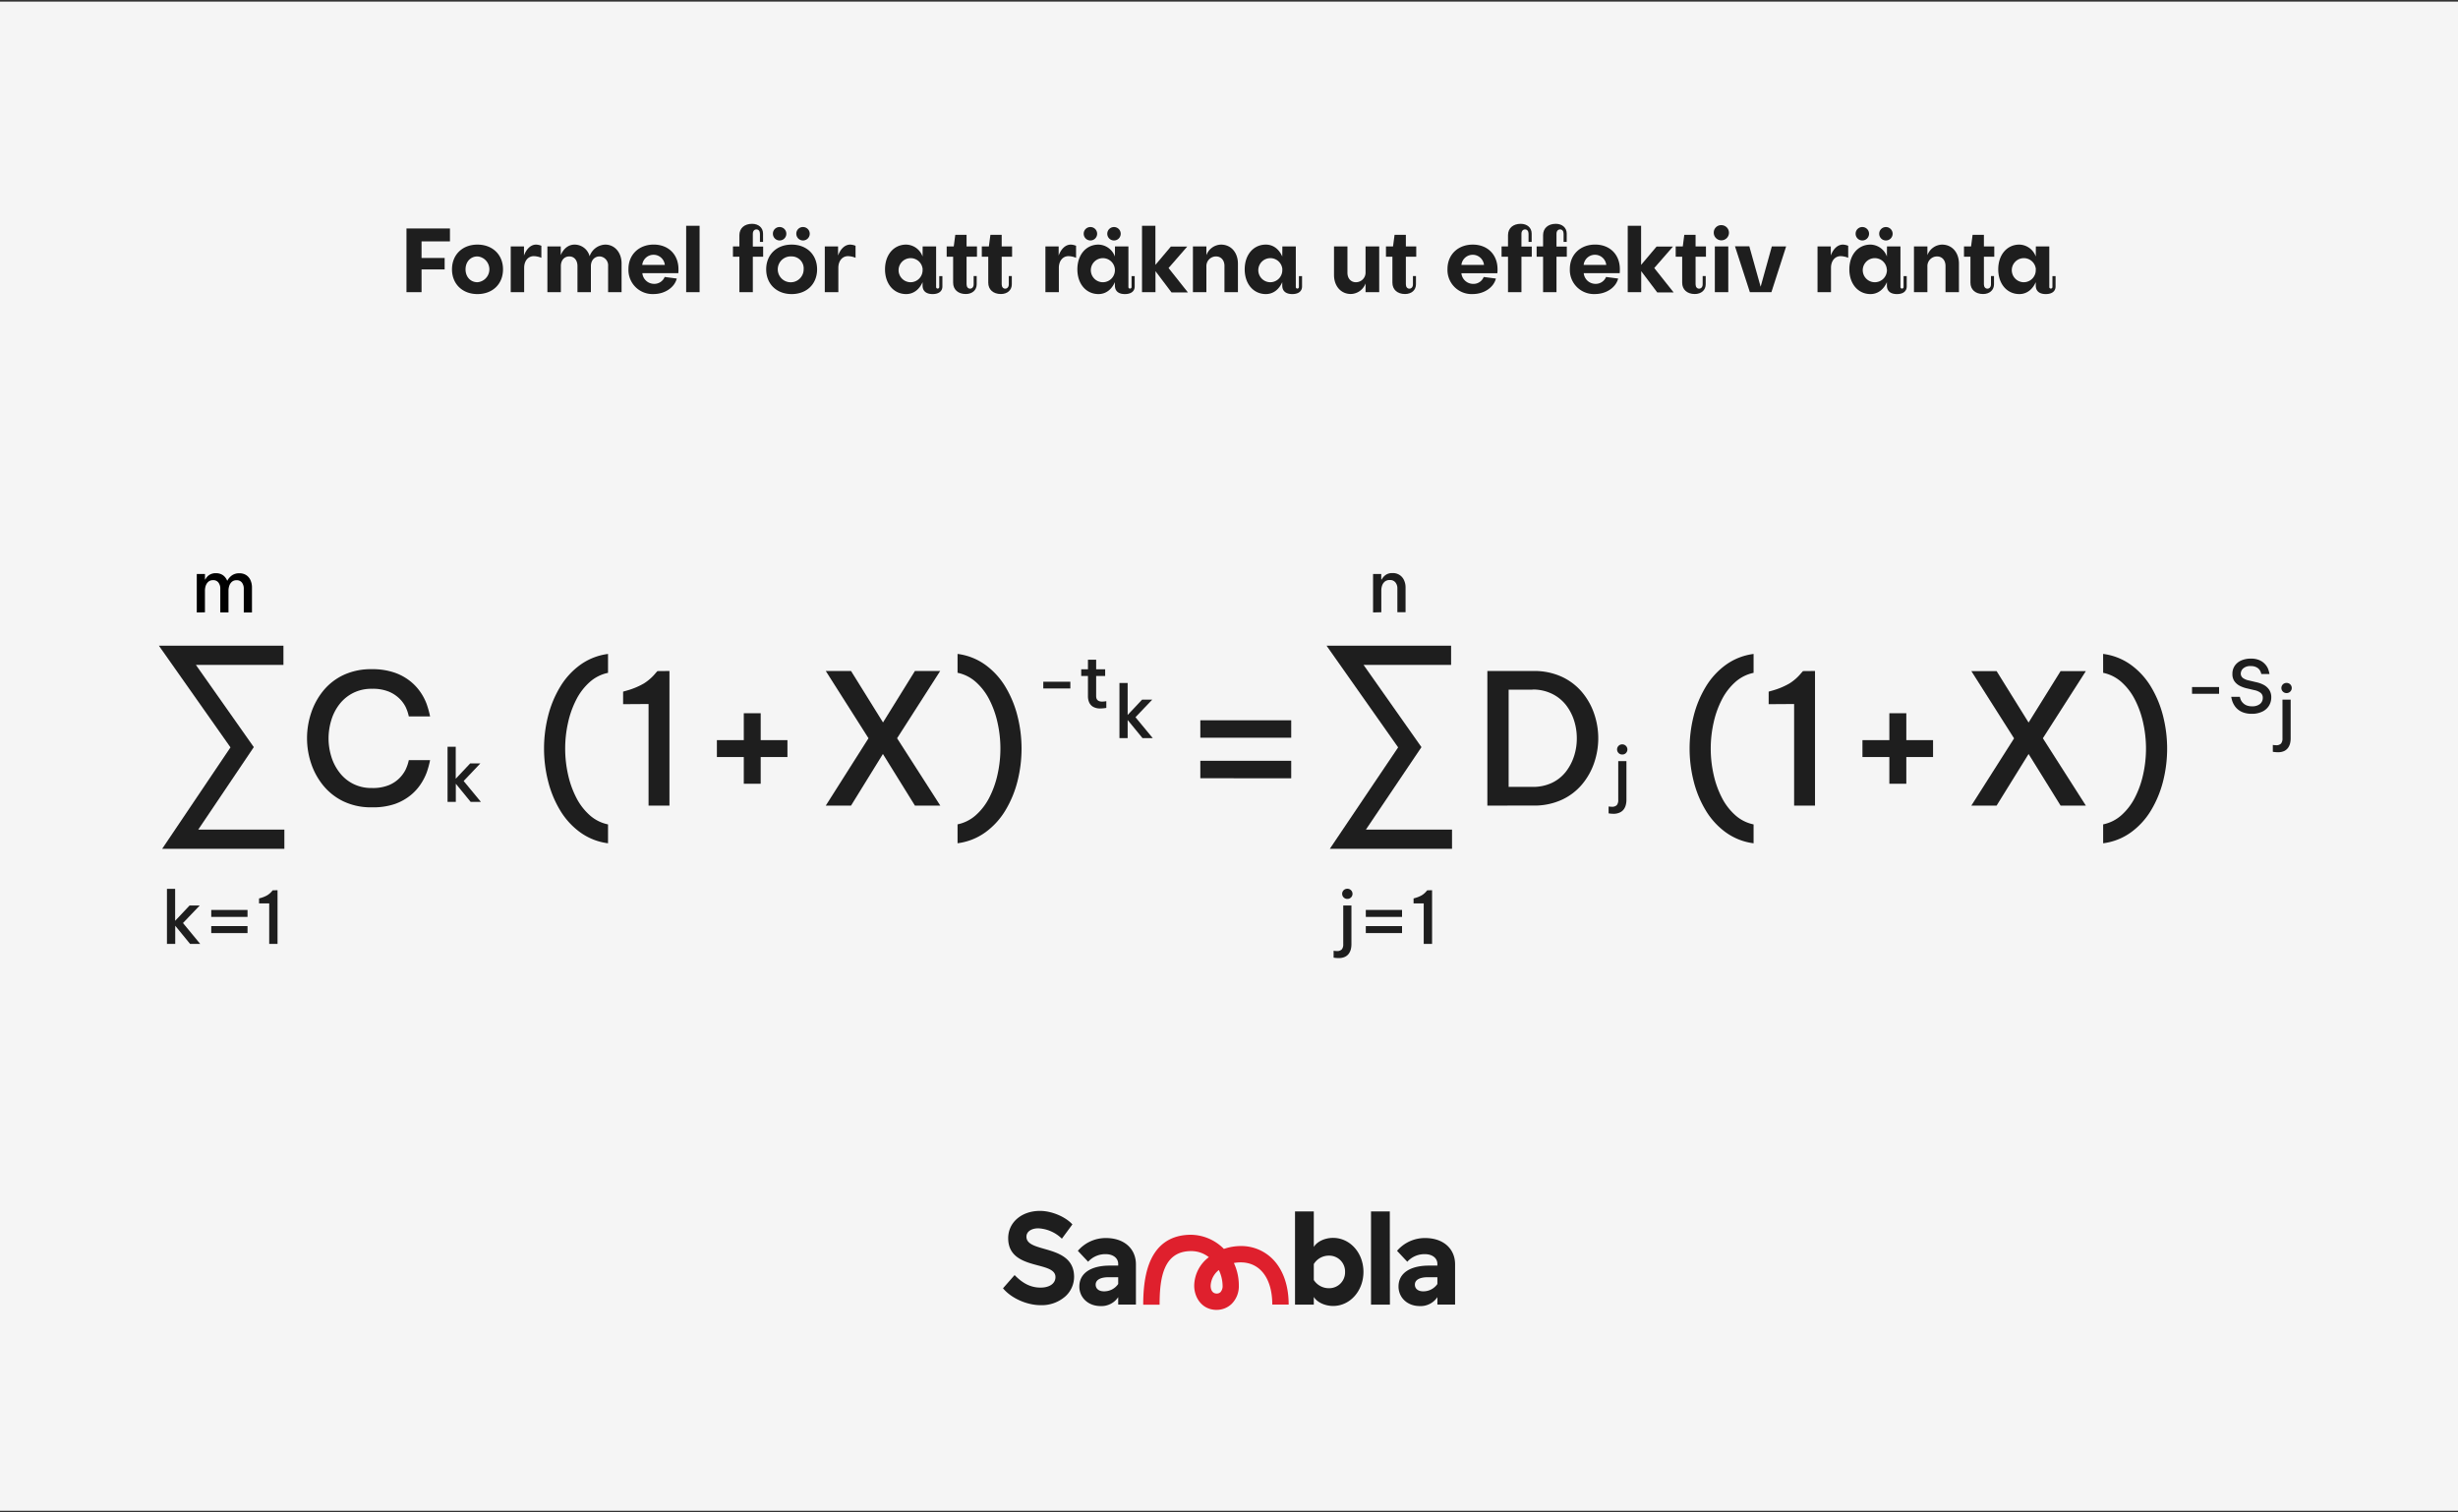 <svg id="Layer_1" data-name="Layer 1" xmlns="http://www.w3.org/2000/svg" viewBox="0 0 900 553.81"><rect x="0" y="0" width="900" height="553.81" fill="#333333" stroke="none"/><defs><style>.cls-1{fill:#f5f5f5;}.cls-2{fill:#1e1e1e;}.cls-3{fill:#df202d;}</style></defs><rect class="cls-1" y="0.59" width="900" height="552.63"/><polygon class="cls-2" points="104.12 310.82 59.38 310.82 84.39 273.68 58.18 236.45 103.78 236.45 103.78 243.48 71.73 243.48 92.93 273.59 72.59 303.79 104.12 303.79 104.12 310.82"/><polygon class="cls-2" points="531.66 310.82 486.92 310.82 511.93 273.68 485.72 236.45 531.32 236.45 531.32 243.48 499.27 243.48 520.47 273.59 500.13 303.79 531.66 303.79 531.66 310.82"/><path d="M72.05,224.27V210.2h3v2h.11a5.85,5.85,0,0,1,.7-1,3.88,3.88,0,0,1,1.24-.91,4.25,4.25,0,0,1,1.93-.39,4.4,4.4,0,0,1,2.61.74,4.5,4.5,0,0,1,1.54,2h.05a5.76,5.76,0,0,1,1.62-1.89,4.53,4.53,0,0,1,2.81-.82,4.45,4.45,0,0,1,2.53.7,4.29,4.29,0,0,1,1.55,1.89,6.52,6.52,0,0,1,.52,2.67v9.08h-3v-8.66a3.62,3.62,0,0,0-.66-2.25,2.31,2.31,0,0,0-2-.88,2.45,2.45,0,0,0-1.71.58,3.38,3.38,0,0,0-.94,1.45,5.29,5.29,0,0,0-.29,1.74v8h-3v-8.66a3.56,3.56,0,0,0-.67-2.25,2.28,2.28,0,0,0-2-.88,2.45,2.45,0,0,0-1.71.58,3.4,3.4,0,0,0-.95,1.45,5.57,5.57,0,0,0-.29,1.74v8Z"/><path class="cls-2" d="M136.12,295.63a23.2,23.2,0,0,1-10.35-2.17,21.61,21.61,0,0,1-7.39-5.79,25.44,25.44,0,0,1-4.46-8.12,28.85,28.85,0,0,1-1.5-9.21,29.18,29.18,0,0,1,1.5-9.25,25.52,25.52,0,0,1,4.46-8.16,21.27,21.27,0,0,1,7.39-5.75,23.62,23.62,0,0,1,10.35-2.13,24.66,24.66,0,0,1,8.35,1.26,19.39,19.39,0,0,1,5.86,3.23,18.73,18.73,0,0,1,3.79,4.16,20,20,0,0,1,2.13,4.19,36,36,0,0,1,1.23,4.46h-7.79a15.7,15.7,0,0,0-1.23-3.59,11.81,11.81,0,0,0-2.26-3,12.29,12.29,0,0,0-3.93-2.53,15.61,15.61,0,0,0-6.09-1,14.78,14.78,0,0,0-6.88,1.53,14.59,14.59,0,0,0-5,4.12,17.8,17.8,0,0,0-3,5.86,23.13,23.13,0,0,0-1,6.66,22.76,22.76,0,0,0,1,6.62,18.14,18.14,0,0,0,3,5.85,14.37,14.37,0,0,0,5,4.16,14.66,14.66,0,0,0,6.88,1.53,15.61,15.61,0,0,0,6.09-1,11.85,11.85,0,0,0,3.93-2.56,12.27,12.27,0,0,0,2.26-3.06,15.87,15.87,0,0,0,1.23-3.59h7.79a33.79,33.79,0,0,1-1.23,4.49,21,21,0,0,1-2.13,4.19,18.2,18.2,0,0,1-3.79,4.19,19.39,19.39,0,0,1-5.86,3.23A24.65,24.65,0,0,1,136.12,295.63Z"/><path class="cls-2" d="M544.6,295V245.71h16.84a24.1,24.1,0,0,1,10.38,2.1,21.47,21.47,0,0,1,7.42,5.62,24.59,24.59,0,0,1,4.46,7.92,27.66,27.66,0,0,1,0,18,24.59,24.59,0,0,1-4.46,7.92,21.35,21.35,0,0,1-7.42,5.62,24.1,24.1,0,0,1-10.38,2.1Zm16.5-42.46h-8.71v35.61h8.71a16.17,16.17,0,0,0,7.19-1.5,14.24,14.24,0,0,0,5.06-4.06,18.74,18.74,0,0,0,3-5.73,20.67,20.67,0,0,0,1-6.48,21.07,21.07,0,0,0-1-6.53,18.25,18.25,0,0,0-3-5.72,14.69,14.69,0,0,0-5.06-4.06A15.9,15.9,0,0,0,561.1,252.5Z"/><path class="cls-2" d="M222.63,308.8a22.12,22.12,0,0,1-10.18-4,27.21,27.21,0,0,1-7.32-8,39,39,0,0,1-4.43-10.68,48.71,48.71,0,0,1,0-24,39,39,0,0,1,4.43-10.65,27.21,27.21,0,0,1,7.32-8,22.12,22.12,0,0,1,10.18-4v6.92a14.42,14.42,0,0,0-6.72,3.39,22,22,0,0,0-4.93,6.46,34.68,34.68,0,0,0-3,8.45,43.45,43.45,0,0,0,0,18.9,34.68,34.68,0,0,0,3,8.45,22,22,0,0,0,4.93,6.46,14.42,14.42,0,0,0,6.72,3.39Z"/><path class="cls-2" d="M245.12,245.71V295h-7.65v-37.2l-9.32.06v-4.59l1.6-.46a26.75,26.75,0,0,0,6-2.53,17.81,17.81,0,0,0,4.36-3.86l.6-.67Z"/><path class="cls-2" d="M272.34,287v-9.78h-9.85v-6.19h9.85v-9.85h6.19v9.85h9.79v6.19h-9.79V287Z"/><path class="cls-2" d="M302.36,295,318,270.34l-15.64-24.63h9.25l11.71,18.84L335,245.71h9.25l-15.78,24.63L344.29,295H335l-11.72-18.9L311.61,295Z"/><path class="cls-2" d="M350.61,239.46a22.12,22.12,0,0,1,10.18,4,27.21,27.21,0,0,1,7.32,8,39.36,39.36,0,0,1,4.43,10.68,48.71,48.71,0,0,1,0,24,39.29,39.29,0,0,1-4.43,10.65,27.21,27.21,0,0,1-7.32,8,22.12,22.12,0,0,1-10.18,4v-6.92a14.42,14.42,0,0,0,6.72-3.39,22,22,0,0,0,4.93-6.46,34.68,34.68,0,0,0,3-8.45,43.45,43.45,0,0,0,0-18.9,34.68,34.68,0,0,0-3-8.45,22,22,0,0,0-4.93-6.46,14.42,14.42,0,0,0-6.72-3.39Z"/><path class="cls-2" d="M642.08,308.8a22.12,22.12,0,0,1-10.18-4,27.21,27.21,0,0,1-7.32-8,39,39,0,0,1-4.43-10.68,48.71,48.71,0,0,1,0-24,39,39,0,0,1,4.43-10.65,27.21,27.21,0,0,1,7.32-8,22.12,22.12,0,0,1,10.18-4v6.92a14.42,14.42,0,0,0-6.72,3.39,22,22,0,0,0-4.93,6.46,34.68,34.68,0,0,0-3,8.45,43.45,43.45,0,0,0,0,18.9,34.68,34.68,0,0,0,3,8.45,22,22,0,0,0,4.93,6.46,14.42,14.42,0,0,0,6.72,3.39Z"/><path class="cls-2" d="M664.57,245.71V295h-7.65v-37.2l-9.32.06v-4.59l1.6-.46a26.75,26.75,0,0,0,6-2.53,17.81,17.81,0,0,0,4.36-3.86l.6-.67Z"/><path class="cls-2" d="M691.79,287v-9.78h-9.85v-6.19h9.85v-9.85H698v9.85h9.79v6.19H698V287Z"/><path class="cls-2" d="M721.81,295l15.64-24.62-15.64-24.63h9.25l11.71,18.84,11.72-18.84h9.25L748,270.34,763.74,295h-9.25l-11.72-18.9L731.06,295Z"/><path class="cls-2" d="M770.06,239.46a22.12,22.12,0,0,1,10.18,4,27.21,27.21,0,0,1,7.32,8A39.36,39.36,0,0,1,792,262.15a48.71,48.71,0,0,1,0,24,39.29,39.29,0,0,1-4.43,10.65,27.21,27.21,0,0,1-7.32,8,22.12,22.12,0,0,1-10.18,4v-6.92a14.42,14.42,0,0,0,6.72-3.39,22,22,0,0,0,4.93-6.46,34.68,34.68,0,0,0,3-8.45,43.45,43.45,0,0,0,0-18.9,34.68,34.68,0,0,0-3-8.45,22,22,0,0,0-4.93-6.46,14.42,14.42,0,0,0-6.72-3.39Z"/><path class="cls-2" d="M439.5,270.14v-6.39h33.28v6.39Zm0,14.84v-6.39h33.28V285Z"/><path class="cls-2" d="M61.13,345.66V325.48h3v11.71l5.28-5.6h3.72L67,338l6.31,7.65H69.6L64.16,339v6.64Z"/><path class="cls-2" d="M77.35,335.76v-2.55H90.63v2.55Zm0,5.92v-2.55H90.63v2.55Z"/><path class="cls-2" d="M101.62,326v19.65H98.57V330.82l-3.72,0V329l.64-.18a10.61,10.61,0,0,0,2.4-1,7.25,7.25,0,0,0,1.74-1.54l.24-.27Z"/><path class="cls-2" d="M502.75,224.27V210.2h3v2h.16a4.71,4.71,0,0,1,.64-.92,4,4,0,0,1,1.26-1,4.31,4.31,0,0,1,2.06-.43,4.54,4.54,0,0,1,2.62.72,4.48,4.48,0,0,1,1.61,1.91,6.32,6.32,0,0,1,.55,2.63v9.08h-3v-8.76a3.31,3.31,0,0,0-.71-2.15,2.48,2.48,0,0,0-2.08-.88,2.77,2.77,0,0,0-1.77.54,3.24,3.24,0,0,0-1,1.41,5.37,5.37,0,0,0-.32,1.85v8Z"/><path class="cls-2" d="M490.1,350.84a11.18,11.18,0,0,1-1.8-.16v-2.52a7.19,7.19,0,0,0,1.11.1,2.4,2.4,0,0,0,1.9-.61,2.87,2.87,0,0,0,.52-1.88V331.59h3v14.2a8.08,8.08,0,0,1-.19,1.72,4.92,4.92,0,0,1-.72,1.64,3.74,3.74,0,0,1-1.45,1.23A5.36,5.36,0,0,1,490.1,350.84Zm3.24-21.67a1.82,1.82,0,0,1-1.37-.56,1.85,1.85,0,0,1,0-2.61,1.89,1.89,0,0,1,1.37-.55,1.83,1.83,0,0,1,1.34.55,1.85,1.85,0,0,1,0,2.63A1.82,1.82,0,0,1,493.34,329.17Z"/><path class="cls-2" d="M500.09,335.76v-2.55h13.27v2.55Zm0,5.92v-2.55h13.27v2.55Z"/><path class="cls-2" d="M524.36,326v19.65H521.3V330.82l-3.72,0V329l.64-.18a10.61,10.61,0,0,0,2.4-1,7.06,7.06,0,0,0,1.74-1.54l.24-.27Z"/><path class="cls-2" d="M802.62,254.06v-2.47h9.9v2.47Z"/><path class="cls-2" d="M824.5,261.39a9,9,0,0,1-3-.45,6.6,6.6,0,0,1-2.09-1.15,6.25,6.25,0,0,1-1.31-1.5,7.58,7.58,0,0,1-.73-1.5,11.47,11.47,0,0,1-.4-1.61h3.16a6.13,6.13,0,0,0,.4,1.23,3.88,3.88,0,0,0,.73,1,4,4,0,0,0,1.3.88,5.26,5.26,0,0,0,2.06.35,4.4,4.4,0,0,0,2.9-.87,2.79,2.79,0,0,0,1-2.23,2.23,2.23,0,0,0-.78-1.82,5.54,5.54,0,0,0-2.3-1l-2.6-.61a11,11,0,0,1-2.69-.94,5.42,5.42,0,0,1-2-1.69,4.51,4.51,0,0,1-.75-2.68,5.15,5.15,0,0,1,.86-3,5.49,5.49,0,0,1,2.39-1.94,8.56,8.56,0,0,1,3.49-.68,7.6,7.6,0,0,1,3.16.57,5.94,5.94,0,0,1,2,1.4,6,6,0,0,1,1.11,1.66,10.35,10.35,0,0,1,.57,2h-3a4.55,4.55,0,0,0-.6-1.46,3.21,3.21,0,0,0-1.17-1,4.33,4.33,0,0,0-2.11-.44,3.88,3.88,0,0,0-2.73.85,2.58,2.58,0,0,0-.91,1.89,2,2,0,0,0,.77,1.61,5.48,5.48,0,0,0,2.08.89l2.78.66a10.59,10.59,0,0,1,2.8,1,5.53,5.53,0,0,1,2,1.82,4.87,4.87,0,0,1,.74,2.75,5.84,5.84,0,0,1-.81,3,5.71,5.71,0,0,1-2.4,2.17A8.6,8.6,0,0,1,824.5,261.39Z"/><path class="cls-2" d="M590.8,298a11.39,11.39,0,0,1-1.81-.16v-2.52a7.41,7.41,0,0,0,1.12.1,2.4,2.4,0,0,0,1.9-.61,2.87,2.87,0,0,0,.51-1.88V278.72h3v14.2a7.52,7.52,0,0,1-.2,1.72,4.7,4.7,0,0,1-.71,1.64,3.72,3.72,0,0,1-1.45,1.22A5.35,5.35,0,0,1,590.8,298ZM594,276.3a1.84,1.84,0,0,1-1.37-.56,1.85,1.85,0,0,1,0-2.61,1.83,1.83,0,0,1,1.37-.55,1.87,1.87,0,0,1,1.34,3.18A1.82,1.82,0,0,1,594,276.3Z"/><path class="cls-2" d="M382,252.11v-2.47h9.91v2.47Z"/><path class="cls-2" d="M402.92,259.43a5.11,5.11,0,0,1-2.68-.61,3.52,3.52,0,0,1-1.45-1.63,5.6,5.6,0,0,1-.43-2.22v-7.43h-2.47V245.1h2.47v-3.51h3v3.51h3.3v2.44h-3.3v7.38c0,1.33.74,2,2.21,2a9.33,9.33,0,0,0,1.51-.16v2.47A14.09,14.09,0,0,1,402.92,259.43Z"/><path class="cls-2" d="M409.89,270.29V250.1h3v11.72l5.28-5.61h3.72l-6.13,6.43,6.32,7.65h-3.75l-5.44-6.64v6.64Z"/><path class="cls-2" d="M834,275.46a11.18,11.18,0,0,1-1.8-.16v-2.52a7.36,7.36,0,0,0,1.11.11,2.44,2.44,0,0,0,1.9-.61,2.92,2.92,0,0,0,.52-1.89V256.21h3v14.21a7.93,7.93,0,0,1-.19,1.71,5.06,5.06,0,0,1-.72,1.65A3.81,3.81,0,0,1,836.4,275,5.36,5.36,0,0,1,834,275.46Zm3.24-21.66a1.85,1.85,0,0,1-1.37-.56,1.86,1.86,0,0,1,0-2.62,1.88,1.88,0,0,1,1.37-.54,1.86,1.86,0,0,1,1.89,1.86,1.8,1.8,0,0,1-.55,1.31A1.83,1.83,0,0,1,837.25,253.8Z"/><path class="cls-2" d="M163.87,293.64V273.46h3v11.71l5.28-5.61h3.72L169.77,286l6.32,7.65h-3.75L166.9,287v6.64Z"/><path class="cls-2" d="M154.35,98.66V107h-5.52V83.66h15.92v4.73h-10.4v6.07h8.46v4.2Z"/><path class="cls-2" d="M174.82,107.69c-5.51,0-9.32-3.71-9.32-9.06s3.81-9.06,9.32-9.06,9.36,3.68,9.36,9.06S180.37,107.69,174.82,107.69Zm0-13.79c-2.56,0-4.36,2-4.36,4.73s1.8,4.72,4.36,4.72a4.74,4.74,0,0,0,0-9.45Z"/><path class="cls-2" d="M198.22,90V94.4a7.66,7.66,0,0,0-2.76-.6c-2.13,0-3.54,1.78-3.54,4.3V107H187V90.23h4.86v3.34c.89-2.42,2.5-4,4.43-4A5.55,5.55,0,0,1,198.22,90Z"/><path class="cls-2" d="M227.59,96.46V107h-4.93V97.45a3.27,3.27,0,0,0-3.11-3.55c-1.91,0-3.19,1.48-3.19,3.55V107h-4.92V97.45c0-2.14-1.18-3.55-3-3.55s-3.08,1.41-3.08,3.55V107h-4.93V90.23h4.89v3.18c1-2.33,2.79-3.84,5.06-3.84a5.68,5.68,0,0,1,5.51,4.27,6.29,6.29,0,0,1,5.74-4.27C225.06,89.57,227.59,92.46,227.59,96.46Z"/><path class="cls-2" d="M247.8,102c-.82,3.28-4.37,5.68-8.47,5.68a8.82,8.82,0,0,1-9.22-9.19c0-5.25,3.84-8.93,9.25-8.93s9.06,3.68,9.06,9a11.65,11.65,0,0,1-.06,1.48l-13.16,0a4.31,4.31,0,0,0,4.26,3.9,4.07,4.07,0,0,0,3.91-2.52Zm-4.37-5a4.16,4.16,0,0,0-8.27,0Z"/><path class="cls-2" d="M256.16,107h-4.92V82.68h4.92Z"/><path class="cls-2" d="M279.4,88.59l-1.15,0v-3c0-1-.53-1.58-1.28-1.58s-1.32.56-1.32,1.61v4.66h3.78V94h-3.78V107h-4.92V94h-2.36V90.23h2.36v-4.1c0-2.56,1.84-4.17,4.66-4.17,2.33,0,4,1.41,4,3.58Z"/><path class="cls-2" d="M289.86,107.69c-5.51,0-9.32-3.71-9.32-9.06s3.81-9.06,9.32-9.06,9.32,3.68,9.32,9.06S295.38,107.69,289.86,107.69ZM285.6,83.14A2.46,2.46,0,1,1,283,85.6,2.43,2.43,0,0,1,285.6,83.14Zm4.26,10.76a4.74,4.74,0,1,0,4.4,4.73A4.39,4.39,0,0,0,289.86,93.9Zm4.27-10.76a2.46,2.46,0,1,1-2.56,2.46A2.41,2.41,0,0,1,294.13,83.14Z"/><path class="cls-2" d="M313.26,90V94.4a7.66,7.66,0,0,0-2.76-.6c-2.13,0-3.54,1.78-3.54,4.3V107H302V90.23h4.86v3.34c.89-2.42,2.5-4,4.43-4A5.55,5.55,0,0,1,313.26,90Z"/><path class="cls-2" d="M337.83,90.23h4.93l0,14.83a.57.57,0,0,0,.56.62.58.58,0,0,0,.59-.62v-3.94h1.15v3.78c0,1.64-1.19,2.79-3.58,2.79-2.23,0-3.68-1-3.68-3.15l0-1.22c-1.18,2.69-3.32,4.37-6,4.37-4.56,0-7.75-3.75-7.75-9.06s3.19-9.06,7.75-9.06a6.52,6.52,0,0,1,6,4.37Zm0,8.4a4.41,4.41,0,1,0-4.4,4.72A4.42,4.42,0,0,0,337.8,98.63Z"/><path class="cls-2" d="M356.5,101.09h1.12v3c0,2.16-1.64,3.58-4,3.58-2.79,0-4.63-1.61-4.63-4.17V94h-2.36V90.23h2.59l.56-4.24h4.13v4.24h3.81V94h-3.81v10.11c0,1,.56,1.6,1.28,1.6s1.31-.59,1.31-1.57Z"/><path class="cls-2" d="M369.37,101.09h1.11v3c0,2.16-1.64,3.58-4,3.58-2.79,0-4.63-1.61-4.63-4.17V94h-2.36V90.23h2.59l.56-4.24h4.13v4.24h3.81V94h-3.81v10.11c0,1,.56,1.6,1.28,1.6s1.32-.59,1.32-1.57Z"/><path class="cls-2" d="M394,90V94.4a7.61,7.61,0,0,0-2.76-.6c-2.13,0-3.54,1.78-3.54,4.3V107h-4.92V90.23h4.85v3.34c.89-2.42,2.5-4,4.43-4A5.55,5.55,0,0,1,394,90Z"/><path class="cls-2" d="M408.25,90.23h4.92l0,14.83a.57.57,0,0,0,.56.62.58.58,0,0,0,.59-.62v-3.94h1.15v3.78c0,1.64-1.18,2.79-3.58,2.79-2.23,0-3.67-1-3.67-3.15l0-1.22c-1.18,2.69-3.31,4.37-6,4.37-4.56,0-7.74-3.75-7.74-9.06s3.18-9.06,7.74-9.06a6.55,6.55,0,0,1,6,4.37Zm-8.89-7.09a2.46,2.46,0,1,1-2.56,2.46A2.44,2.44,0,0,1,399.36,83.14Zm8.86,15.49a4.41,4.41,0,1,0-4.4,4.72A4.42,4.42,0,0,0,408.22,98.63Zm-.33-15.49a2.46,2.46,0,1,1,0,4.92,2.46,2.46,0,1,1,0-4.92Z"/><path class="cls-2" d="M423.05,82.68V97l5.67-6.72h6l-6.85,7.87,7.08,8.93h-6l-5.87-7.78V107h-4.93V82.68Z"/><path class="cls-2" d="M441.72,97.58V107h-4.93V90.23h4.93v3.21a5.87,5.87,0,0,1,5.34-3.87c3.71,0,6.21,2.92,6.21,7V107h-4.93V97.38c0-2-1.18-3.48-3.11-3.48A3.54,3.54,0,0,0,441.72,97.58Z"/><path class="cls-2" d="M469.54,90.23h4.92l0,14.83a.57.57,0,0,0,.55.62.58.58,0,0,0,.59-.62v-3.94h1.15v3.78c0,1.64-1.18,2.79-3.57,2.79-2.23,0-3.68-1-3.68-3.15l0-1.22c-1.18,2.69-3.31,4.37-6,4.37-4.57,0-7.75-3.75-7.75-9.06s3.18-9.06,7.75-9.06c2.69,0,4.85,1.68,6,4.37Zm0,8.4a4.41,4.41,0,1,0-4.4,4.72A4.42,4.42,0,0,0,469.51,98.63Z"/><path class="cls-2" d="M500,99.68V90.23H505V107H500v-3.22a5.88,5.88,0,0,1-5.38,3.88c-3.67,0-6.17-2.92-6.17-7V90.23h4.92v9.65c0,2,1.19,3.47,3.12,3.47A3.53,3.53,0,0,0,500,99.68Z"/><path class="cls-2" d="M517.35,101.09h1.11v3c0,2.16-1.64,3.58-4,3.58-2.79,0-4.63-1.61-4.63-4.17V94h-2.36V90.23h2.59l.56-4.24h4.14v4.24h3.8V94h-3.8v10.11c0,1,.55,1.6,1.28,1.6s1.31-.59,1.31-1.57Z"/><path class="cls-2" d="M547.73,102c-.82,3.28-4.36,5.68-8.46,5.68A8.82,8.82,0,0,1,530,98.5c0-5.25,3.84-8.93,9.26-8.93s9.06,3.68,9.06,9a10,10,0,0,1-.07,1.48l-13.16,0a4.32,4.32,0,0,0,4.27,3.9,4,4,0,0,0,3.9-2.52Zm-4.36-5a4.16,4.16,0,0,0-8.27,0Z"/><path class="cls-2" d="M560.82,88.59l-1.14,0v-3c0-1-.53-1.58-1.28-1.58s-1.32.56-1.32,1.61v4.66h3.78V94h-3.78V107h-4.92V94H549.8V90.23h2.36v-4.1c0-2.56,1.84-4.17,4.66-4.17,2.33,0,4,1.41,4,3.58Z"/><path class="cls-2" d="M573.65,88.59l-1.14,0v-3c0-1-.53-1.58-1.28-1.58s-1.32.56-1.32,1.61v4.66h3.78V94h-3.78V107H565V94h-2.36V90.23H565v-4.1c0-2.56,1.84-4.17,4.66-4.17,2.33,0,4,1.41,4,3.58Z"/><path class="cls-2" d="M592.49,102c-.82,3.28-4.36,5.68-8.47,5.68a8.82,8.82,0,0,1-9.22-9.19c0-5.25,3.84-8.93,9.26-8.93s9.05,3.68,9.05,9a11.65,11.65,0,0,1-.06,1.48l-13.16,0a4.31,4.31,0,0,0,4.26,3.9,4.07,4.07,0,0,0,3.91-2.52Zm-4.36-5a4.16,4.16,0,0,0-8.27,0Z"/><path class="cls-2" d="M600.89,82.68V97l5.68-6.72h6l-6.86,7.87,7.09,8.93h-6l-5.87-7.78V107H596V82.68Z"/><path class="cls-2" d="M623.43,101.09h1.12v3c0,2.16-1.64,3.58-4,3.58-2.79,0-4.62-1.61-4.62-4.17V94h-2.37V90.23h2.6L616.7,86h4.14v4.24h3.8V94h-3.8v10.11c0,1,.56,1.6,1.28,1.6s1.31-.59,1.31-1.57Z"/><path class="cls-2" d="M630.35,82.45a2.78,2.78,0,1,1-2.85,2.76A2.7,2.7,0,0,1,630.35,82.45ZM632.81,107h-4.92V90.23h4.92Z"/><path class="cls-2" d="M648.6,107h-7.88l-5.45-16.8h5.25L644.66,105l4.1-14.77H654Z"/><path class="cls-2" d="M676.72,90V94.4a7.66,7.66,0,0,0-2.76-.6c-2.13,0-3.54,1.78-3.54,4.3V107h-4.93V90.23h4.86v3.34c.89-2.42,2.49-4,4.43-4A5.55,5.55,0,0,1,676.72,90Z"/><path class="cls-2" d="M690.92,90.23h4.93l0,14.83a.57.57,0,0,0,.56.62.58.58,0,0,0,.59-.62v-3.94h1.15v3.78c0,1.64-1.19,2.79-3.58,2.79-2.23,0-3.68-1-3.68-3.15l0-1.22c-1.18,2.69-3.32,4.37-6,4.37-4.56,0-7.75-3.75-7.75-9.06s3.19-9.06,7.75-9.06a6.52,6.52,0,0,1,6,4.37ZM682,83.14a2.46,2.46,0,1,1-2.56,2.46A2.43,2.43,0,0,1,682,83.14Zm8.86,15.49a4.41,4.41,0,1,0-4.4,4.72A4.42,4.42,0,0,0,690.89,98.63Zm-.33-15.49a2.46,2.46,0,1,1,0,4.92,2.46,2.46,0,1,1,0-4.92Z"/><path class="cls-2" d="M705.72,97.58V107H700.8V90.23h4.92v3.21a5.89,5.89,0,0,1,5.35-3.87c3.71,0,6.2,2.92,6.2,7V107h-4.92V97.38c0-2-1.18-3.48-3.12-3.48A3.54,3.54,0,0,0,705.72,97.58Z"/><path class="cls-2" d="M729,101.09h1.11v3c0,2.16-1.64,3.58-4,3.58-2.79,0-4.63-1.61-4.63-4.17V94h-2.36V90.23h2.59l.56-4.24h4.14v4.24h3.8V94h-3.8v10.11c0,1,.55,1.6,1.28,1.6s1.31-.59,1.31-1.57Z"/><path class="cls-2" d="M745.43,90.23h4.92l0,14.83a.57.57,0,0,0,.56.62.58.58,0,0,0,.59-.62v-3.94h1.15v3.78c0,1.64-1.18,2.79-3.58,2.79-2.23,0-3.67-1-3.67-3.15l0-1.22c-1.18,2.69-3.32,4.37-6,4.37-4.56,0-7.74-3.75-7.74-9.06s3.18-9.06,7.74-9.06a6.55,6.55,0,0,1,6,4.37Zm0,8.4a4.41,4.41,0,1,0-4.39,4.72A4.42,4.42,0,0,0,745.39,98.63Z"/><path class="cls-3" d="M445.46,479.66h-.37c-5.14-.22-7.83-4.62-7.83-8.86a13.27,13.27,0,0,1,5.36-10.43,10.3,10.3,0,0,0-6.48-2.23c-10.18,0-11.55,9.92-11.55,19.62h-6c0-8.45,1.35-14.61,4.12-18.83,2.95-4.49,7.46-6.77,13.41-6.77a17.29,17.29,0,0,1,11.84,5l.18.18a19,19,0,0,1,6.13-1.05A16.2,16.2,0,0,1,466.85,462c3.25,3.82,5,9.26,5,15.73h-6c0-9.53-4.43-15.46-11.56-15.46a13.43,13.43,0,0,0-2.5.23,19.31,19.31,0,0,1,1.81,8.27,9.12,9.12,0,0,1-2.63,6.7A7.88,7.88,0,0,1,445.46,479.66Zm.82-14.59a7.77,7.77,0,0,0-3,5.72c0,1.75.79,2.84,2.11,2.89a2,2,0,0,0,1.49-.51,3.3,3.3,0,0,0,.78-2.38A13.81,13.81,0,0,0,446.28,465.07Z"/><path class="cls-2" d="M381,477.94c-5.06,0-10.79-2.59-13.75-6.18l4.25-4.84c2.27,2.3,5.17,4.59,9.5,4.59,3.32,0,5.46-1.52,5.46-3.86,0-2.56-3-3.36-6.47-4.28-4.83-1.29-10.84-2.89-10.84-9.95,0-5.79,4.9-10,11.65-10,4.23,0,9.27,2.11,11.86,4.94l-3.85,5.24a13.32,13.32,0,0,0-8.59-3.8c-2.63,0-4.39,1.23-4.39,3.07,0,2.58,3,3.44,6.5,4.44,4.88,1.39,10.95,3.12,10.95,10.28a9.64,9.64,0,0,1-3.2,7.13A13.07,13.07,0,0,1,381,477.94Z"/><path class="cls-2" d="M415.92,463v14.72h-6.49V475a7.36,7.36,0,0,1-6.43,3.27c-4.63,0-7.8-3.17-7.8-7.16,0-5,4.44-7.66,11.16-7.66h3.07v-.63c0-2.1-1.85-3.56-4.58-3.56a8.43,8.43,0,0,0-6.43,2.78l-3.76-4a13.4,13.4,0,0,1,10.19-4.68C411.63,453.32,415.92,457.27,415.92,463Zm-6.49,7.17V467.7H406c-3,0-4.82.93-4.82,2.73,0,1.46,1.17,2.44,3,2.44A6.22,6.22,0,0,0,409.43,470.19Z"/><path class="cls-2" d="M499.23,465.75c0,6.92-4.87,12.48-11.11,12.48-3,0-5.9-1.36-7.07-3.31v2.82h-6.88V443.62h6.88v13c1.17-1.95,4-3.32,7.07-3.32C494.36,453.32,499.23,458.83,499.23,465.75Zm-6.73,0a5.81,5.81,0,0,0-5.89-5.95,6.45,6.45,0,0,0-5.56,3.08v5.85a6.56,6.56,0,0,0,5.56,3A5.81,5.81,0,0,0,492.5,465.75Z"/><path class="cls-2" d="M508.92,477.74H502V443.62h6.88Z"/><path class="cls-2" d="M532.78,463v14.72H526.3V475a7.36,7.36,0,0,1-6.43,3.27c-4.64,0-7.8-3.17-7.8-7.16,0-5,4.43-7.66,11.16-7.66h3.07v-.63c0-2.1-1.85-3.56-4.58-3.56a8.45,8.45,0,0,0-6.44,2.78l-3.75-4a13.4,13.4,0,0,1,10.19-4.68C528.49,453.32,532.78,457.27,532.78,463Zm-6.48,7.17V467.7h-3.41c-3,0-4.83.93-4.83,2.73,0,1.46,1.17,2.44,3,2.44A6.22,6.22,0,0,0,526.3,470.19Z"/></svg>